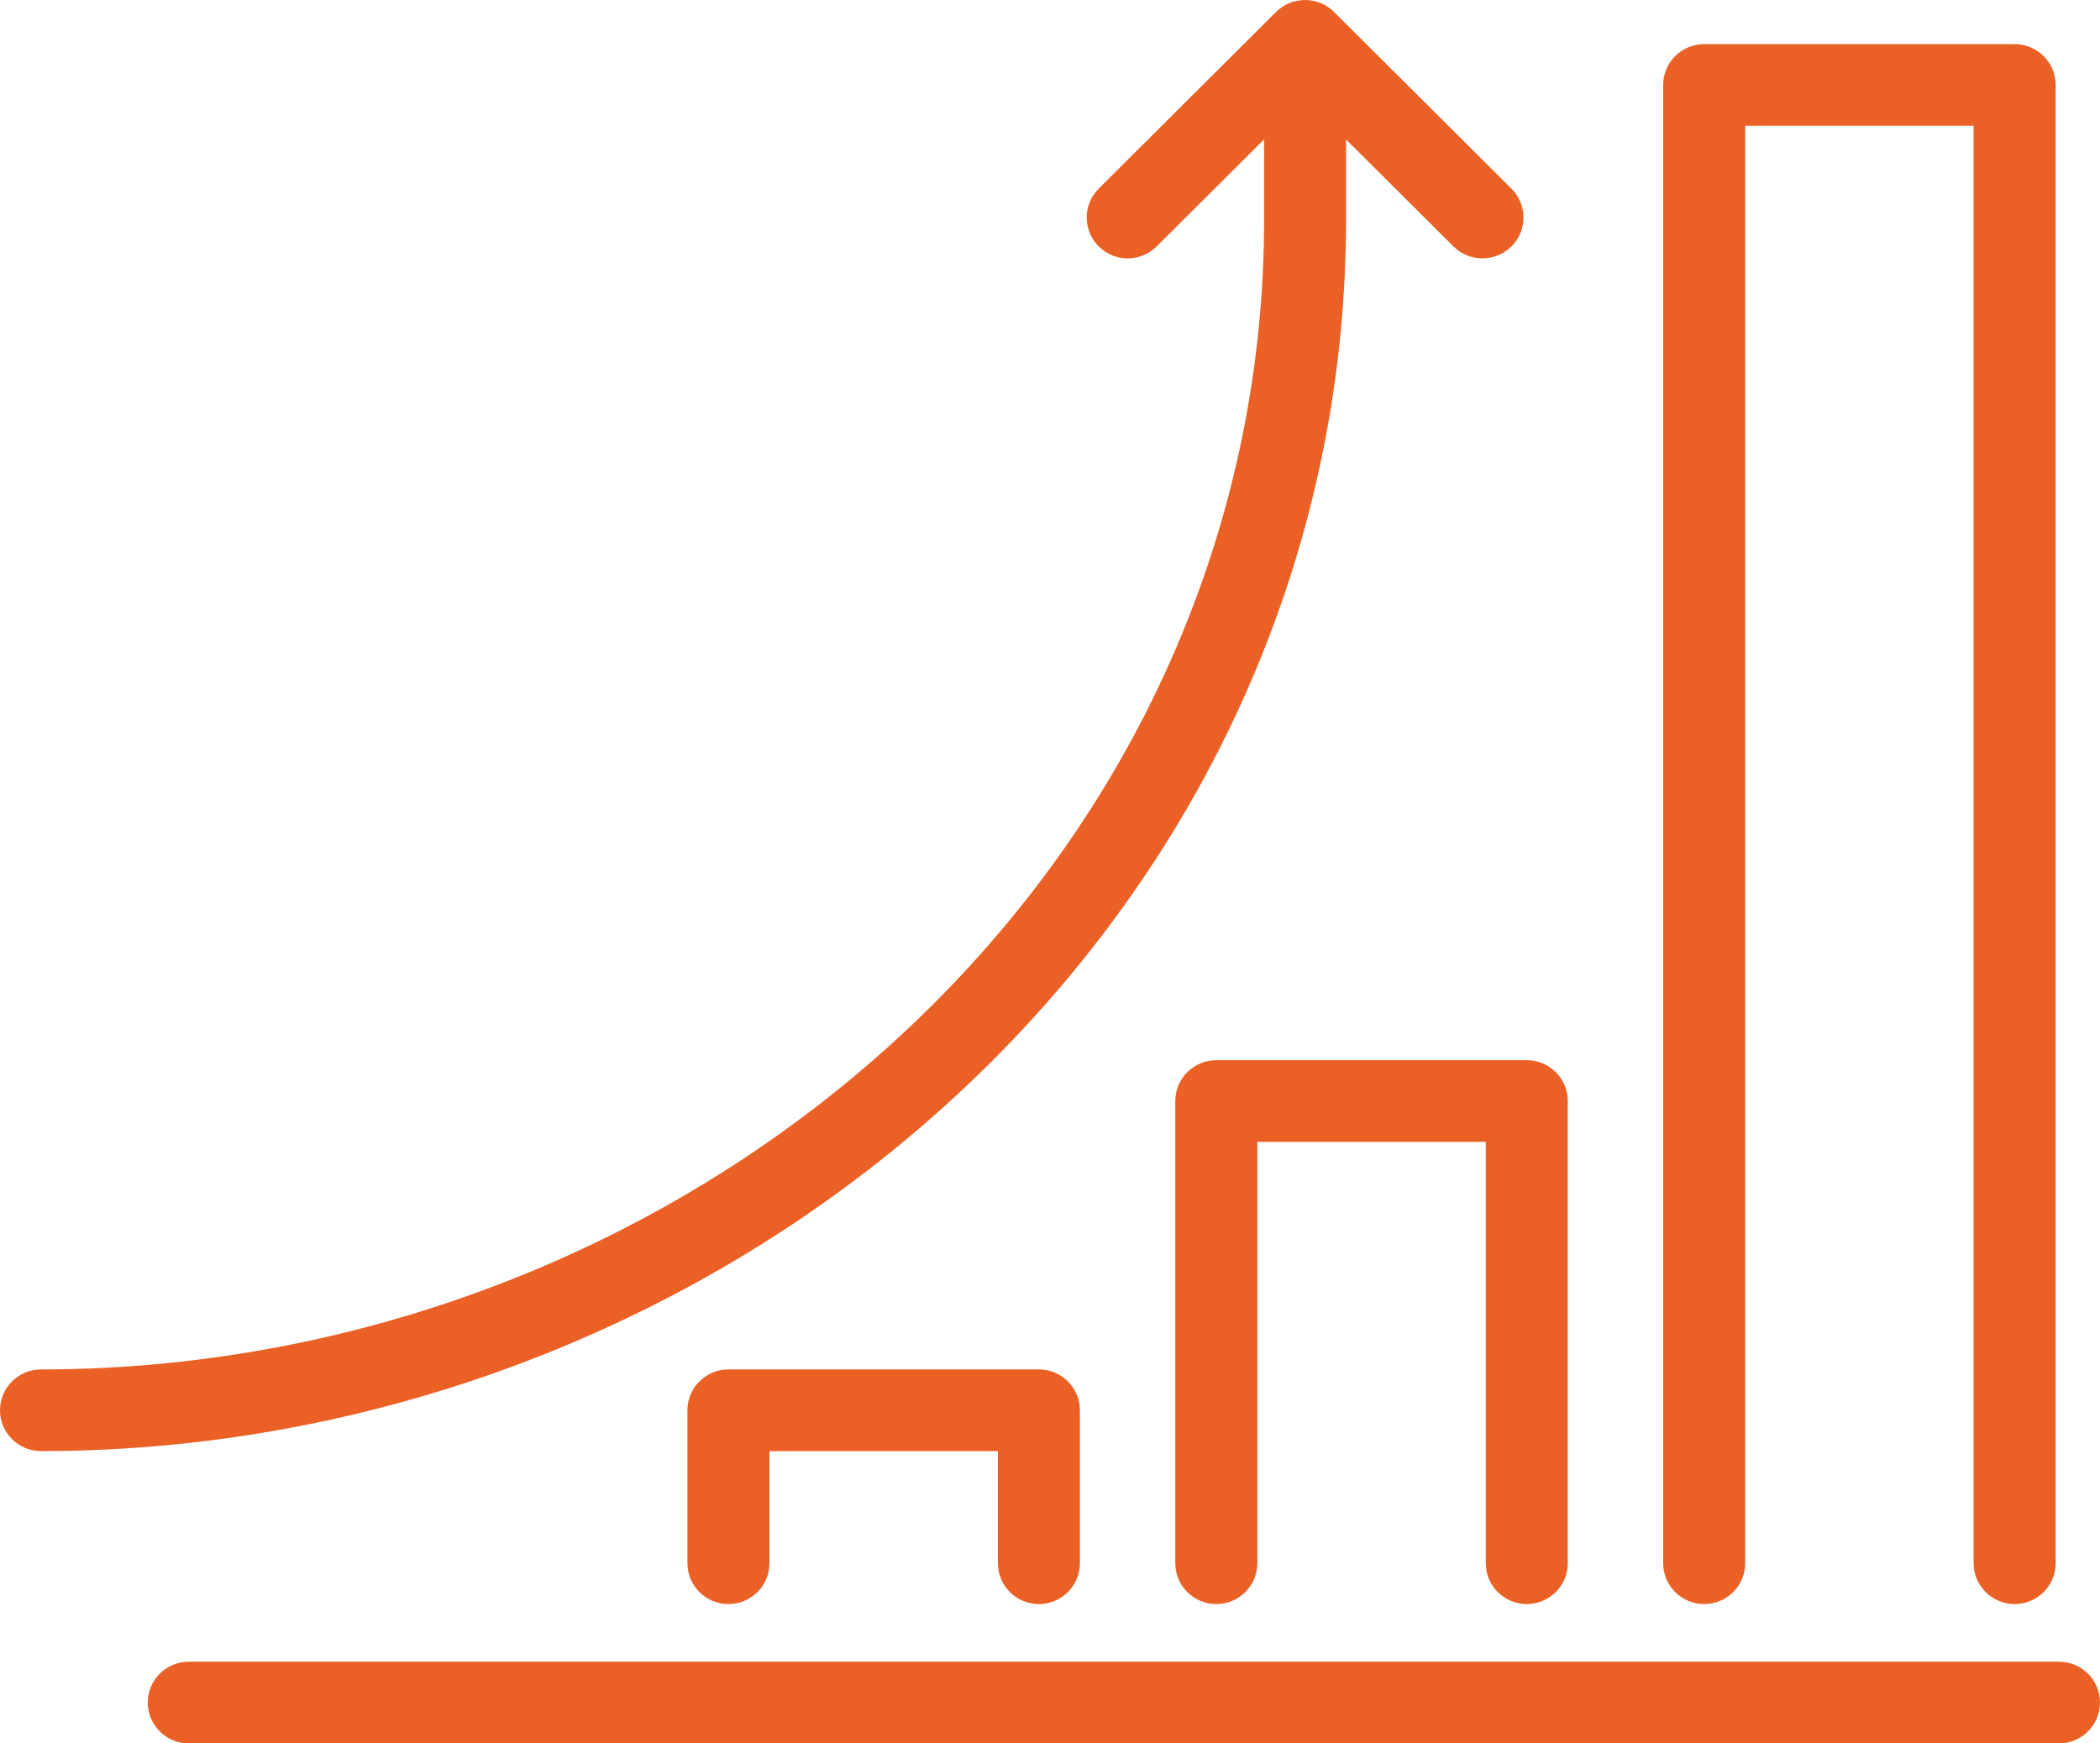<svg width="106" height="88" viewBox="0 0 106 88" fill="none" xmlns="http://www.w3.org/2000/svg">
<path d="M86.02 80.967C87.162 80.967 88.09 80.043 88.09 78.906V6.35H99.621V78.906C99.621 80.043 100.549 80.967 101.691 80.967C102.833 80.967 103.761 80.043 103.761 78.906V4.288C103.761 3.151 102.833 2.227 101.691 2.227H86.02C84.878 2.227 83.95 3.151 83.95 4.288V78.906C83.95 80.043 84.878 80.967 86.02 80.967Z" fill="#EB6025"/>
<path d="M59.325 55.576V78.906C59.325 80.043 60.253 80.967 61.395 80.967C62.536 80.967 63.464 80.043 63.464 78.906V57.637H74.996V78.906C74.996 80.043 75.924 80.967 77.066 80.967C78.207 80.967 79.135 80.043 79.135 78.906V55.576C79.135 54.438 78.207 53.514 77.066 53.514H61.395C60.253 53.514 59.325 54.438 59.325 55.576Z" fill="#EB6025"/>
<path d="M52.439 80.967C53.581 80.967 54.509 80.043 54.509 78.905V71.185C54.509 70.048 53.581 69.123 52.439 69.123H36.768C35.627 69.123 34.699 70.048 34.699 71.185V78.905C34.699 80.043 35.627 80.967 36.768 80.967C37.91 80.967 38.838 80.043 38.838 78.905V73.246H50.37V78.905C50.37 80.043 51.298 80.967 52.439 80.967Z" fill="#EB6025"/>
<path d="M67.942 10.978V7.037L73.364 12.438C74.171 13.242 75.482 13.242 76.293 12.438C77.103 11.634 77.1 10.328 76.293 9.524L67.338 0.605C67.241 0.509 67.134 0.419 67.017 0.344C67.01 0.34 67.003 0.337 66.996 0.33C66.889 0.261 66.776 0.203 66.658 0.151C66.651 0.151 66.641 0.144 66.634 0.144C66.517 0.1 66.396 0.062 66.272 0.038C66.265 0.038 66.262 0.038 66.255 0.038C66.13 0.014 66.003 0 65.872 0C65.741 0 65.613 0.014 65.492 0.038C65.486 0.038 65.478 0.038 65.472 0.038C65.347 0.062 65.23 0.1 65.113 0.144C65.103 0.148 65.092 0.151 65.085 0.155C64.968 0.203 64.858 0.261 64.751 0.33C64.744 0.337 64.734 0.34 64.727 0.344C64.613 0.419 64.509 0.505 64.413 0.601L55.458 9.521C54.651 10.325 54.651 11.63 55.458 12.438C55.861 12.84 56.393 13.043 56.92 13.043C57.448 13.043 57.979 12.84 58.383 12.438L63.806 7.037V10.985C63.837 25.811 57.903 39.911 47.103 50.69C35.364 62.406 18.952 69.124 2.07 69.124C0.928 69.124 0 70.048 0 71.185C0 72.322 0.928 73.246 2.07 73.246C20.042 73.246 37.524 66.086 50.032 53.6C61.615 42.038 67.976 26.9 67.942 10.978Z" fill="#EB6025"/>
<path d="M103.93 83.877H9.528C8.386 83.877 7.458 84.801 7.458 85.939C7.458 87.076 8.386 88 9.528 88H103.93C105.072 88 106 87.076 106 85.939C106 84.801 105.072 83.877 103.93 83.877Z" fill="#EB6025"/>
</svg>
